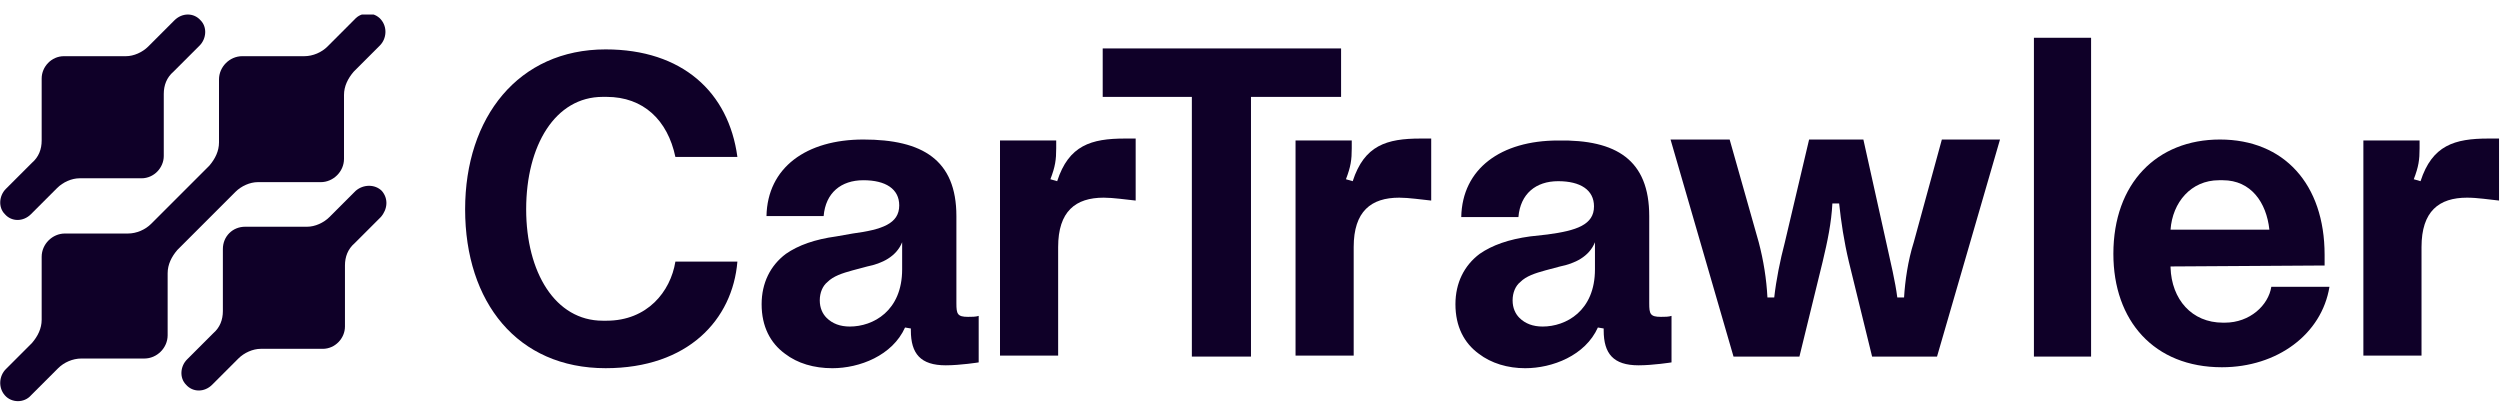 <svg width="120" height="20" viewBox="0 0 120 20" fill="none" xmlns="http://www.w3.org/2000/svg">
<g id="Layer_1" clip-path="url(#clip0_3517_26884)">
<g id="Group-22">
<path id="Fill-1" fill-rule="evenodd" clip-rule="evenodd" d="M29.07 17.673C24.837 17.673 22.326 14.511 22.326 10.046C22.326 5.627 24.884 2.371 29.07 2.371C32.744 2.371 34.977 4.418 35.395 7.534H32.419C32.047 5.766 30.884 4.65 29.116 4.65H28.93C26.651 4.65 25.256 6.976 25.256 10.046C25.256 13.069 26.651 15.394 28.93 15.394H29.116C31.07 15.394 32.186 13.999 32.419 12.557H35.395C35.163 15.348 33.023 17.673 29.07 17.673Z" fill="#0F0028"/>
<path id="Fill-3" fill-rule="evenodd" clip-rule="evenodd" d="M41.628 12.79L40.93 12.976C40.419 13.116 40 13.255 39.721 13.534C39.489 13.72 39.349 14.046 39.349 14.418C39.349 14.79 39.489 15.069 39.675 15.255C39.954 15.534 40.326 15.674 40.791 15.674C41.907 15.674 43.303 14.93 43.303 12.93V11.627C43.023 12.325 42.326 12.651 41.628 12.79ZM45.907 10.372V14.558C45.907 15.069 45.954 15.209 46.465 15.209C46.651 15.209 46.837 15.209 46.977 15.162V17.395C46.977 17.395 46.093 17.535 45.396 17.535C44.186 17.535 43.721 16.976 43.721 15.86V15.767L43.442 15.72C42.837 17.069 41.256 17.674 39.954 17.674C39.07 17.674 38.279 17.442 37.675 16.976C36.977 16.465 36.558 15.674 36.558 14.604C36.558 13.581 36.977 12.744 37.721 12.186C38.326 11.767 39.117 11.488 40.14 11.348L40.93 11.209C42.326 11.023 43.163 10.744 43.163 9.86C43.163 9.069 42.512 8.651 41.442 8.651C40.372 8.651 39.628 9.255 39.535 10.372H36.791C36.837 8.046 38.698 6.697 41.442 6.697C44.279 6.697 45.907 7.674 45.907 10.372Z" fill="#0F0028"/>
<path id="Fill-5" fill-rule="evenodd" clip-rule="evenodd" d="M52.977 9.488C51.628 9.488 50.791 10.139 50.791 11.86V17.069H48V6.743H50.698V7.116C50.698 7.674 50.651 7.999 50.419 8.604L50.744 8.697C51.302 6.976 52.372 6.65 54 6.65C54.186 6.65 54.419 6.65 54.512 6.65V9.627C54.047 9.581 53.442 9.488 52.977 9.488Z" fill="#0F0028"/>
<path id="Fill-7" fill-rule="evenodd" clip-rule="evenodd" d="M64.372 4.651H60.047V17.116H57.209V4.651H52.93V2.325H64.372V4.651Z" fill="#0F0028"/>
<path id="Fill-9" fill-rule="evenodd" clip-rule="evenodd" d="M67.163 9.488C65.814 9.488 64.977 10.139 64.977 11.86V17.069H62.186V6.743H64.884V7.116C64.884 7.674 64.837 7.999 64.605 8.604L64.93 8.697C65.489 6.976 66.558 6.65 68.186 6.65C68.372 6.65 68.605 6.65 68.698 6.65V9.627C68.233 9.581 67.628 9.488 67.163 9.488Z" fill="#0F0028"/>
<path id="Fill-11" fill-rule="evenodd" clip-rule="evenodd" d="M74.884 12.79L74.186 12.976C73.675 13.116 73.256 13.255 72.977 13.534C72.744 13.72 72.605 14.046 72.605 14.418C72.605 14.79 72.744 15.069 72.93 15.255C73.209 15.534 73.582 15.674 74.047 15.674C75.163 15.674 76.558 14.93 76.558 12.93V11.627C76.279 12.325 75.582 12.651 74.884 12.79ZM79.163 10.372V14.558C79.163 15.069 79.209 15.209 79.721 15.209C79.907 15.209 80.093 15.209 80.233 15.162V17.395C80.233 17.395 79.349 17.535 78.651 17.535C77.442 17.535 76.977 16.976 76.977 15.86V15.767L76.698 15.72C76.093 17.069 74.512 17.674 73.209 17.674C72.372 17.674 71.582 17.441 70.977 16.976C70.279 16.465 69.861 15.674 69.861 14.604C69.861 13.581 70.279 12.744 71.023 12.186C71.628 11.767 72.419 11.488 73.442 11.348L74.279 11.255C75.674 11.069 76.512 10.79 76.512 9.907C76.512 9.116 75.861 8.697 74.791 8.697C73.721 8.697 72.977 9.302 72.884 10.418H70.14C70.186 8.093 72.047 6.744 74.791 6.744C77.582 6.697 79.163 7.674 79.163 10.372Z" fill="#0F0028"/>
<path id="Fill-13" fill-rule="evenodd" clip-rule="evenodd" d="M96 6.697L92.977 17.116H89.861L88.744 12.558C88.512 11.581 88.372 10.651 88.279 9.767H87.954C87.907 10.697 87.721 11.581 87.488 12.558L86.372 17.116H83.209L80.186 6.697H83.023L84.419 11.627C84.651 12.511 84.791 13.395 84.837 14.279H85.163C85.256 13.441 85.442 12.511 85.674 11.627L86.837 6.697H89.442L90.558 11.72C90.744 12.558 90.977 13.534 91.07 14.279H91.395C91.442 13.488 91.581 12.511 91.861 11.627L93.209 6.697H96Z" fill="#0F0028"/>
<path id="Fill-15" fill-rule="evenodd" clip-rule="evenodd" d="M97.628 17.116H100.372V1.813H97.628V17.116Z" fill="#0F0028"/>
<path id="Fill-17" fill-rule="evenodd" clip-rule="evenodd" d="M108.93 11.023C108.791 9.721 108.047 8.651 106.698 8.651H106.512C105.163 8.651 104.279 9.721 104.186 11.023H108.93ZM111.581 12.232V12.744L104.186 12.79V12.837C104.233 14.372 105.209 15.488 106.698 15.488H106.791C108 15.488 108.884 14.651 109.023 13.767H111.814C111.442 16.046 109.302 17.628 106.651 17.628C103.395 17.628 101.442 15.395 101.442 12.186C101.442 8.79 103.535 6.697 106.558 6.697C109.628 6.697 111.581 8.837 111.581 12.232Z" fill="#0F0028"/>
<path id="Fill-18" fill-rule="evenodd" clip-rule="evenodd" d="M118.419 9.488C117.07 9.488 116.233 10.139 116.233 11.86V17.069H113.442V6.743H116.14V7.116C116.14 7.674 116.093 7.999 115.861 8.604L116.186 8.697C116.744 6.976 117.814 6.65 119.442 6.65C119.628 6.65 119.86 6.65 119.954 6.65V9.627C119.488 9.581 118.93 9.488 118.419 9.488Z" fill="#0F0028"/>
<path id="Fill-19" fill-rule="evenodd" clip-rule="evenodd" d="M1.488 10.279L2.744 9.023C3.023 8.744 3.442 8.558 3.814 8.558H6.791C7.395 8.558 7.861 8.046 7.861 7.488V4.511C7.861 4.093 8 3.721 8.326 3.441L9.582 2.186C9.907 1.86 9.954 1.302 9.628 0.976C9.302 0.604 8.744 0.604 8.372 0.976L7.116 2.232C6.837 2.511 6.419 2.697 6.047 2.697H3.07C2.465 2.697 2 3.209 2 3.767V4V6.744C2 7.162 1.861 7.534 1.535 7.814L0.279 9.069C-0.046 9.395 -0.093 9.953 0.233 10.279C0.558 10.651 1.116 10.651 1.488 10.279Z" fill="#0F0028"/>
<path id="Fill-20" fill-rule="evenodd" clip-rule="evenodd" d="M17.07 9.162L15.814 10.418C15.535 10.697 15.117 10.883 14.744 10.883H11.768C11.163 10.883 10.698 11.348 10.698 11.953V12.185V14.93C10.698 15.348 10.558 15.72 10.233 15.999L8.977 17.255C8.651 17.581 8.605 18.139 8.93 18.465C9.256 18.837 9.814 18.837 10.186 18.465L11.442 17.209C11.721 16.93 12.14 16.744 12.512 16.744H15.489C16.093 16.744 16.558 16.232 16.558 15.674V12.743C16.558 12.325 16.698 11.953 17.023 11.674L18.279 10.418C18.605 10.046 18.651 9.534 18.326 9.162C18 8.837 17.442 8.837 17.07 9.162Z" fill="#0F0028"/>
<path id="Fill-21" fill-rule="evenodd" clip-rule="evenodd" d="M12.372 8.743H15.396C16 8.743 16.512 8.232 16.512 7.627V4.557C16.512 4.139 16.698 3.767 16.977 3.441L18.233 2.185C18.558 1.86 18.605 1.302 18.279 0.929C17.954 0.557 17.349 0.557 17.023 0.929L15.721 2.232C15.442 2.511 15.023 2.697 14.605 2.697H11.628C11.023 2.697 10.512 3.209 10.512 3.813V4.046V6.836C10.512 7.255 10.326 7.627 10.047 7.953L7.256 10.743C6.977 11.023 6.558 11.209 6.14 11.209H3.116C2.512 11.209 2 11.72 2 12.325V12.557V15.348C2 15.767 1.814 16.139 1.535 16.464L0.279 17.72C-0.046 18.046 -0.093 18.604 0.233 18.976C0.558 19.348 1.163 19.348 1.488 18.976L2.791 17.674C3.07 17.395 3.488 17.209 3.907 17.209H6.93C7.535 17.209 8.047 16.697 8.047 16.092V13.116C8.047 12.697 8.233 12.325 8.512 11.999L11.302 9.209C11.582 8.929 12 8.743 12.372 8.743Z" fill="#0F0028"/>
</g>
</g>
<defs>
<clipPath id="clip0_3517_26884">
<rect width="120" height="18.605" fill="white" transform="translate(0 0.697)"/>
</clipPath>
</defs>
</svg>

